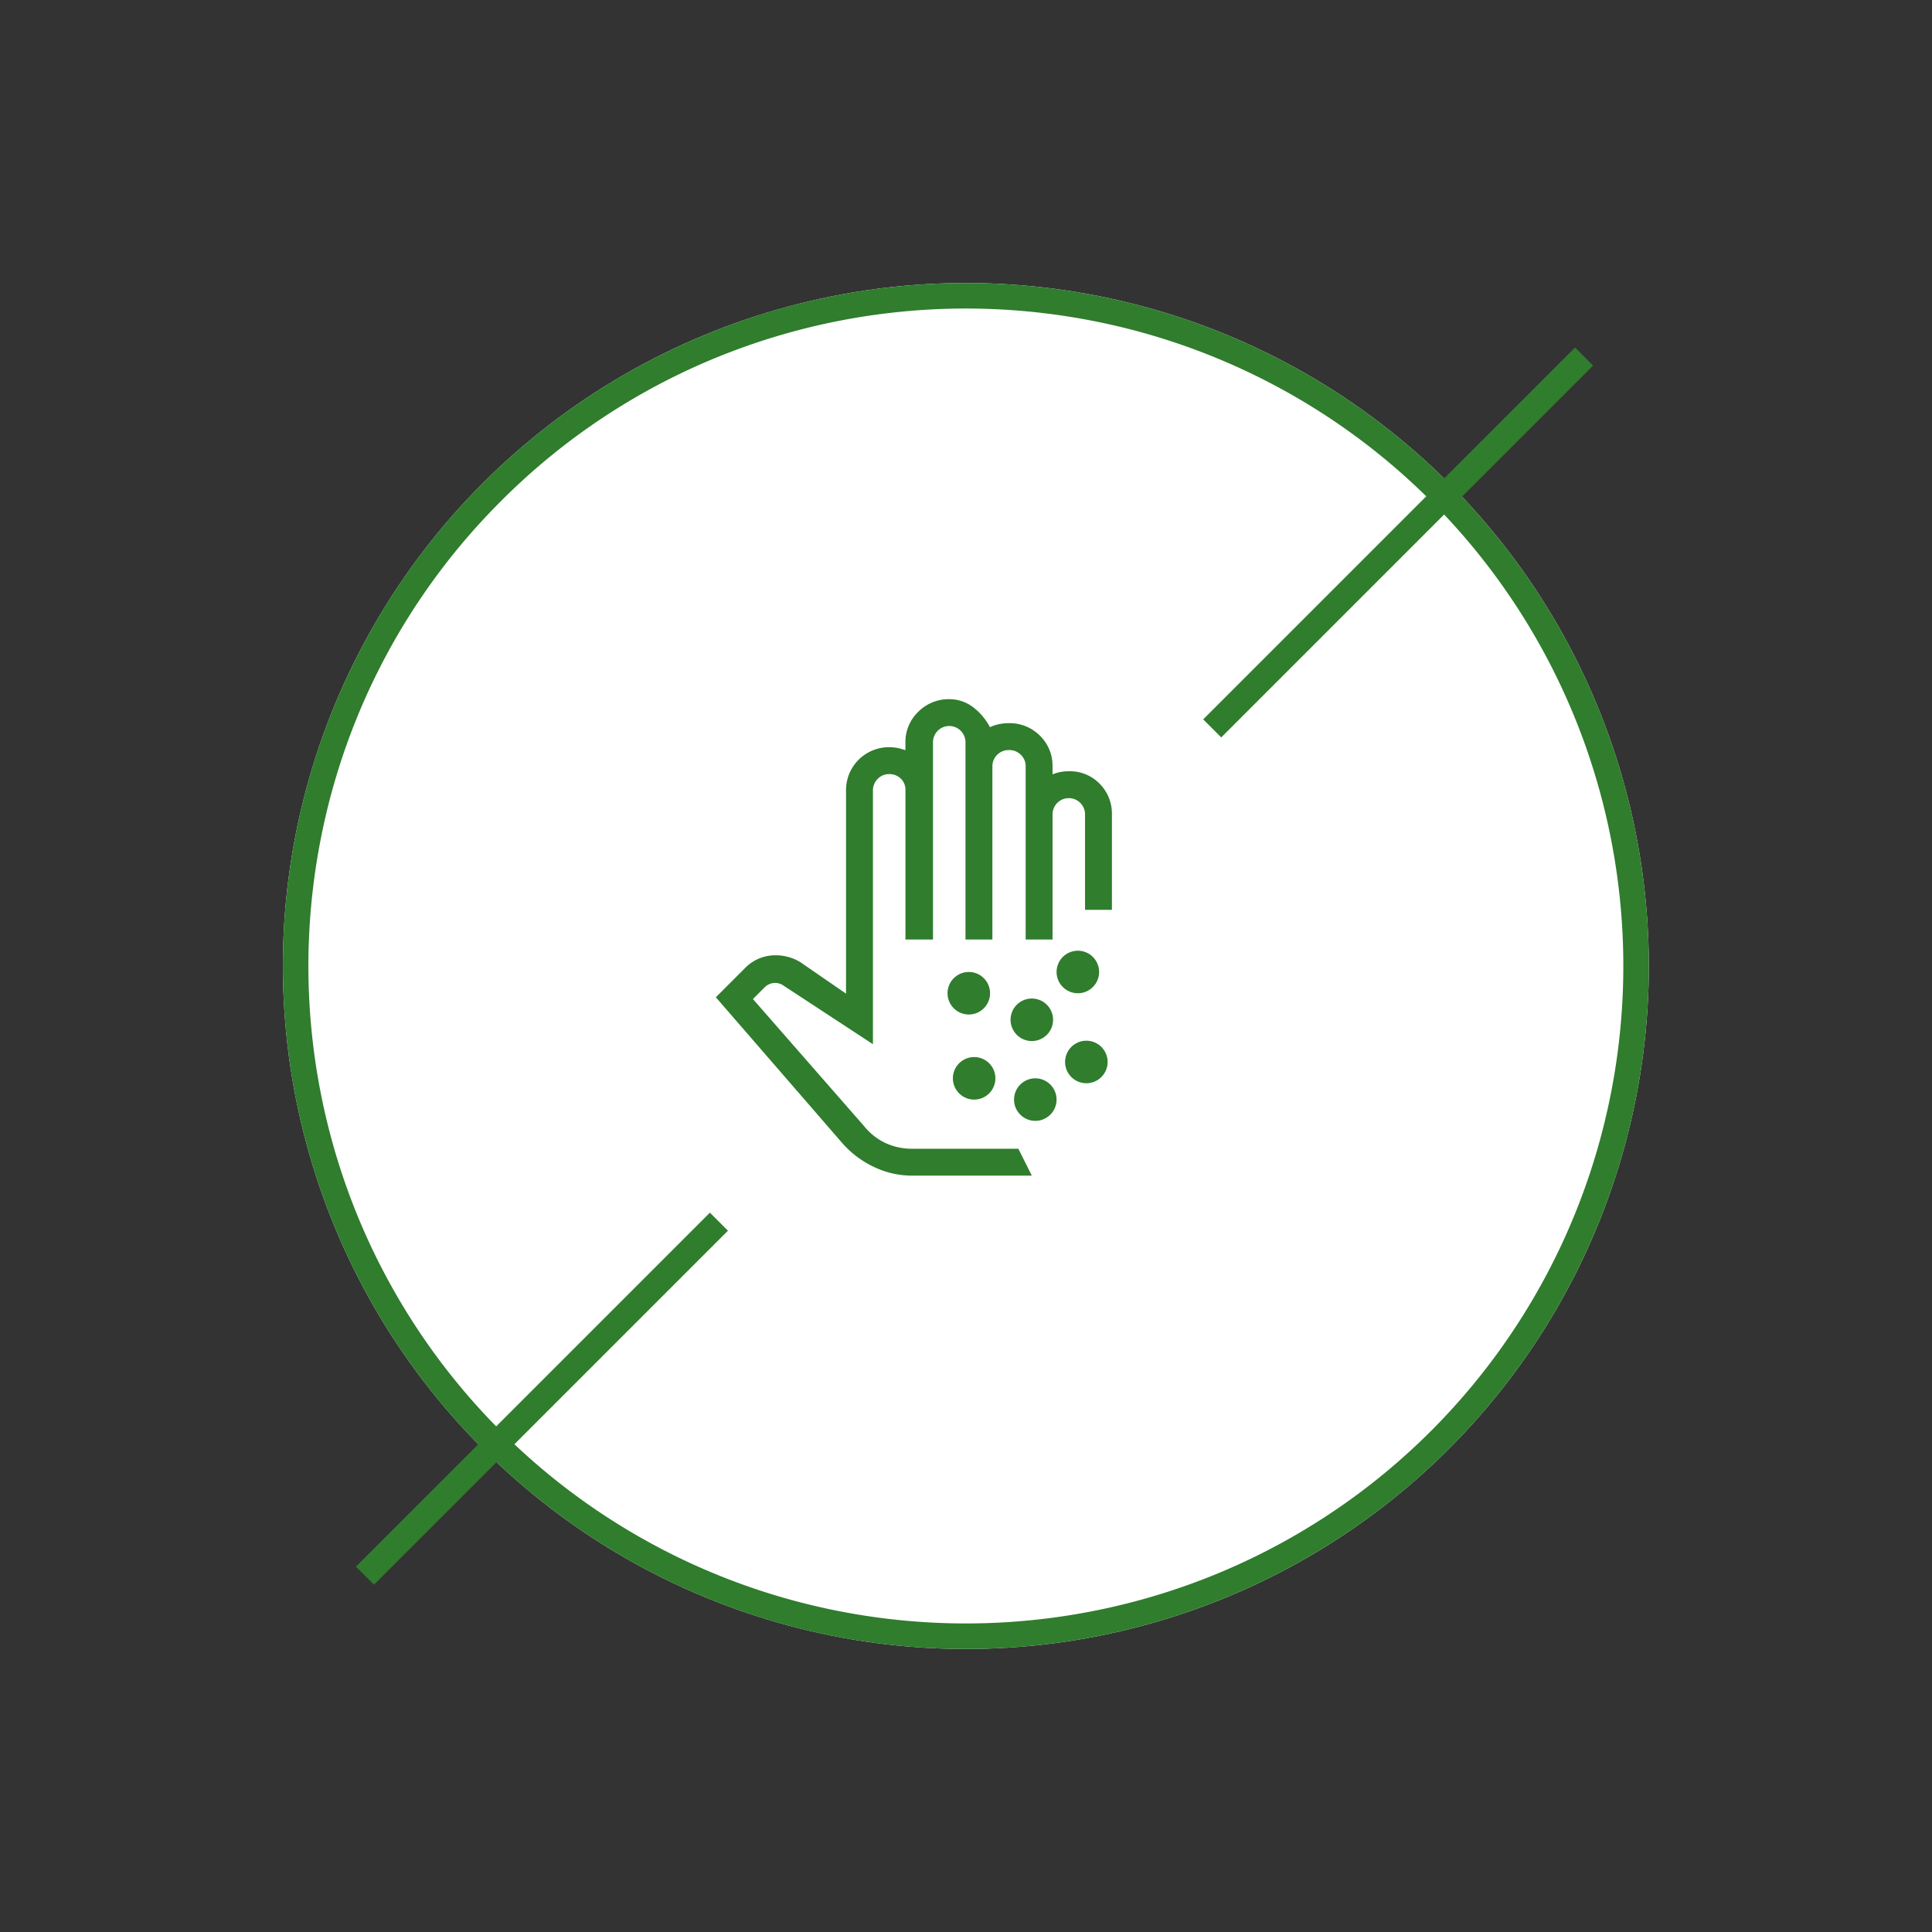<?xml version="1.0" encoding="UTF-8"?>
<svg xmlns="http://www.w3.org/2000/svg" height="227.062" viewBox="0 0 227.062 227.062" width="227.062">
  <rect x="0" y="0" width="227.062" height="227.062" fill="#333333" stroke="none"/>
  <circle cx="80.279" cy="80.279" fill="#fff" r="80.279" transform="matrix(.707 -.707 .707 .707 0 113.531)"></circle>
  <path d="m80.279 3a76.9 76.9 0 0 0 -43.206 13.2 77.513 77.513 0 0 0 -28 34 77.173 77.173 0 0 0 7.127 73.284 77.513 77.513 0 0 0 34 28 77.173 77.173 0 0 0 73.285-7.124 77.513 77.513 0 0 0 28-34 77.173 77.173 0 0 0 -7.124-73.285 77.513 77.513 0 0 0 -34-28 76.792 76.792 0 0 0 -30.082-6.075m0-3a80.279 80.279 0 1 1 -80.279 80.279 80.279 80.279 0 0 1 80.279-80.279z" fill="#2f7d2d" transform="matrix(.707 -.707 .707 .707 0 113.531)"></path>
  <path d="m202.659 1.5h-202.659v-3h202.659z" fill="#2f7d2d" transform="matrix(.707 -.707 .707 .707 42.89 185.182)"></path>
  <path d="m0 0h78v82h-78z" fill="#fff" transform="matrix(.707 .707 -.707 .707 115.213 58.351)"></path>
  <g fill="#2f7d2d">
    <path d="m39.031 62.926a9.77 9.77 0 0 1 -4.2-.955 10.976 10.976 0 0 1 -3.531-2.618l-14.618-16.865 3.074-3.074a4.447 4.447 0 0 1 2.866-1.371 5.08 5.08 0 0 1 3.032.706l6.146 4.237v-24.841a4.539 4.539 0 0 1 4.569-4.569 4.518 4.518 0 0 1 1.246.166 9.757 9.757 0 0 1 1.163.415v-1.579a4.439 4.439 0 0 1 1.371-3.323 4.548 4.548 0 0 1 3.282-1.329 4.127 4.127 0 0 1 2.7 1 6.729 6.729 0 0 1 1.869 2.489 3.745 3.745 0 0 1 1.122-.5 4.976 4.976 0 0 1 1.288-.166 4.509 4.509 0 0 1 3.323 1.329 4.409 4.409 0 0 1 1.329 3.24v1.745a5.258 5.258 0 0 1 1.163-.5 4.518 4.518 0 0 1 1.246-.166 4.372 4.372 0 0 1 3.282 1.329 4.483 4.483 0 0 1 1.288 3.24v10.721h-2.16v-10.718a2.409 2.409 0 0 0 -4.819 0v14.207h-2.16v-19.856a2.321 2.321 0 0 0 -.706-1.7 2.421 2.421 0 0 0 -1.786-.706 2.411 2.411 0 0 0 -2.41 2.406v19.856h-2.16v-22.6a2.421 2.421 0 0 0 -.706-1.786 2.407 2.407 0 0 0 -3.406 0 2.421 2.421 0 0 0 -.706 1.786v22.6h-2.24v-17.031a2.285 2.285 0 0 0 -.706-1.745 2.4 2.4 0 0 0 -1.7-.665 2.321 2.321 0 0 0 -1.7.706 2.421 2.421 0 0 0 -.706 1.786v28.83l-9.637-6.314a2.231 2.231 0 0 0 -2.991.249l-1.662 1.662 13.369 15.287a7.585 7.585 0 0 0 2.7 2.119 7.766 7.766 0 0 0 3.282.706h12.213l1.08 2.16z" transform="translate(68.131 74.742)"></path>
    <path d="m53.133 63.426h-14.1a10.311 10.311 0 0 1 -4.408-1 11.524 11.524 0 0 1 -3.69-2.735l-.006-.007-14.929-17.221 3.4-3.4a4.953 4.953 0 0 1 3.182-1.516 5.6 5.6 0 0 1 3.324.774l.03.019 5.364 3.7v-23.895a5.039 5.039 0 0 1 5.069-5.069 5.038 5.038 0 0 1 1.384.185q.262.075.526.166v-.849a4.941 4.941 0 0 1 1.521-3.678 5.052 5.052 0 0 1 3.63-1.47 4.633 4.633 0 0 1 3.019 1.112 7.171 7.171 0 0 1 1.767 2.181 4.442 4.442 0 0 1 .784-.29 5.5 5.5 0 0 1 1.417-.183 5.012 5.012 0 0 1 3.677 1.476 4.912 4.912 0 0 1 1.476 3.594v.947a5.315 5.315 0 0 1 .526-.181 5.038 5.038 0 0 1 1.384-.185 4.873 4.873 0 0 1 3.641 1.481 4.986 4.986 0 0 1 1.429 3.588v11.217h-3.16v-11.218a1.909 1.909 0 0 0 -3.819 0v14.707h-3.16v-20.356a1.824 1.824 0 0 0 -.56-1.35 1.923 1.923 0 0 0 -1.433-.56 1.911 1.911 0 0 0 -1.918 1.91v20.356h-3.16v-23.1a1.923 1.923 0 0 0 -.56-1.433 1.907 1.907 0 0 0 -2.7 0 1.923 1.923 0 0 0 -.56 1.433v23.1h-3.238v-17.531a1.791 1.791 0 0 0 -.549-1.381 1.9 1.9 0 0 0 -1.36-.529 1.824 1.824 0 0 0 -1.35.56 1.923 1.923 0 0 0 -.56 1.433v29.754l-10.437-6.84a1.732 1.732 0 0 0 -2.337.2l-1.331 1.331 13.077 14.95a7.124 7.124 0 0 0 2.523 1.982 7.306 7.306 0 0 0 3.073.661h12.522zm-21.454-4.4a10.529 10.529 0 0 0 3.369 2.5 9.319 9.319 0 0 0 3.983.908h12.484l-.58-1.16h-11.9a8.3 8.3 0 0 1 -3.49-.752 8.113 8.113 0 0 1 -2.872-2.249l-13.684-15.642 1.992-1.992a2.73 2.73 0 0 1 3.631-.306l8.851 5.8v-27.9a2.915 2.915 0 0 1 .853-2.14 2.815 2.815 0 0 1 2.057-.853 2.891 2.891 0 0 1 2.046.8 2.776 2.776 0 0 1 .864 2.109v16.527h1.243v-22.1a2.915 2.915 0 0 1 .853-2.14 2.907 2.907 0 0 1 4.113 0 2.915 2.915 0 0 1 .853 2.14v22.1h1.155v-19.356a2.911 2.911 0 0 1 2.909-2.909 2.915 2.915 0 0 1 2.14.853 2.815 2.815 0 0 1 .853 2.057v19.355h1.16v-13.707a2.909 2.909 0 0 1 5.819 0v10.218h1.16v-10.218a3.966 3.966 0 0 0 -1.141-2.892 3.859 3.859 0 0 0 -2.925-1.177 4.04 4.04 0 0 0 -1.109.147 4.784 4.784 0 0 0 -1.052.452l-.748.427v-2.606a3.894 3.894 0 0 0 -1.183-2.887 3.993 3.993 0 0 0 -2.97-1.183 4.5 4.5 0 0 0 -1.159.149 3.263 3.263 0 0 0 -.973.431l-.493.329-.241-.542a6.264 6.264 0 0 0 -1.731-2.31 3.61 3.61 0 0 0 -2.381-.882 4.031 4.031 0 0 0 -2.935 1.189 3.924 3.924 0 0 0 -1.219 2.964v2.337l-.7-.3a9.3 9.3 0 0 0 -1.1-.394 4.04 4.04 0 0 0 -1.109-.147 4.039 4.039 0 0 0 -4.072 4.071v25.793l-6.917-4.767a4.6 4.6 0 0 0 -2.345-.645c-.125 0-.253 0-.381.015a3.929 3.929 0 0 0 -2.551 1.226l-2.745 2.745z" transform="translate(68.131 74.742)"></path>
    <circle cx="113.86" cy="116.733" r="2.5"></circle>
    <circle cx="127.676" cy="124.81" r="2.5"></circle>
    <circle cx="126.676" cy="114.233" r="2.5"></circle>
    <circle cx="2.5" cy="2.5" r="2.5" transform="matrix(.961 .276 -.276 .961 119.554 116.76)"></circle>
    <circle cx="121.676" cy="129.232" r="2.5"></circle>
    <circle cx="114.488" cy="126.732" r="2.5"></circle>
  </g>
</svg>
